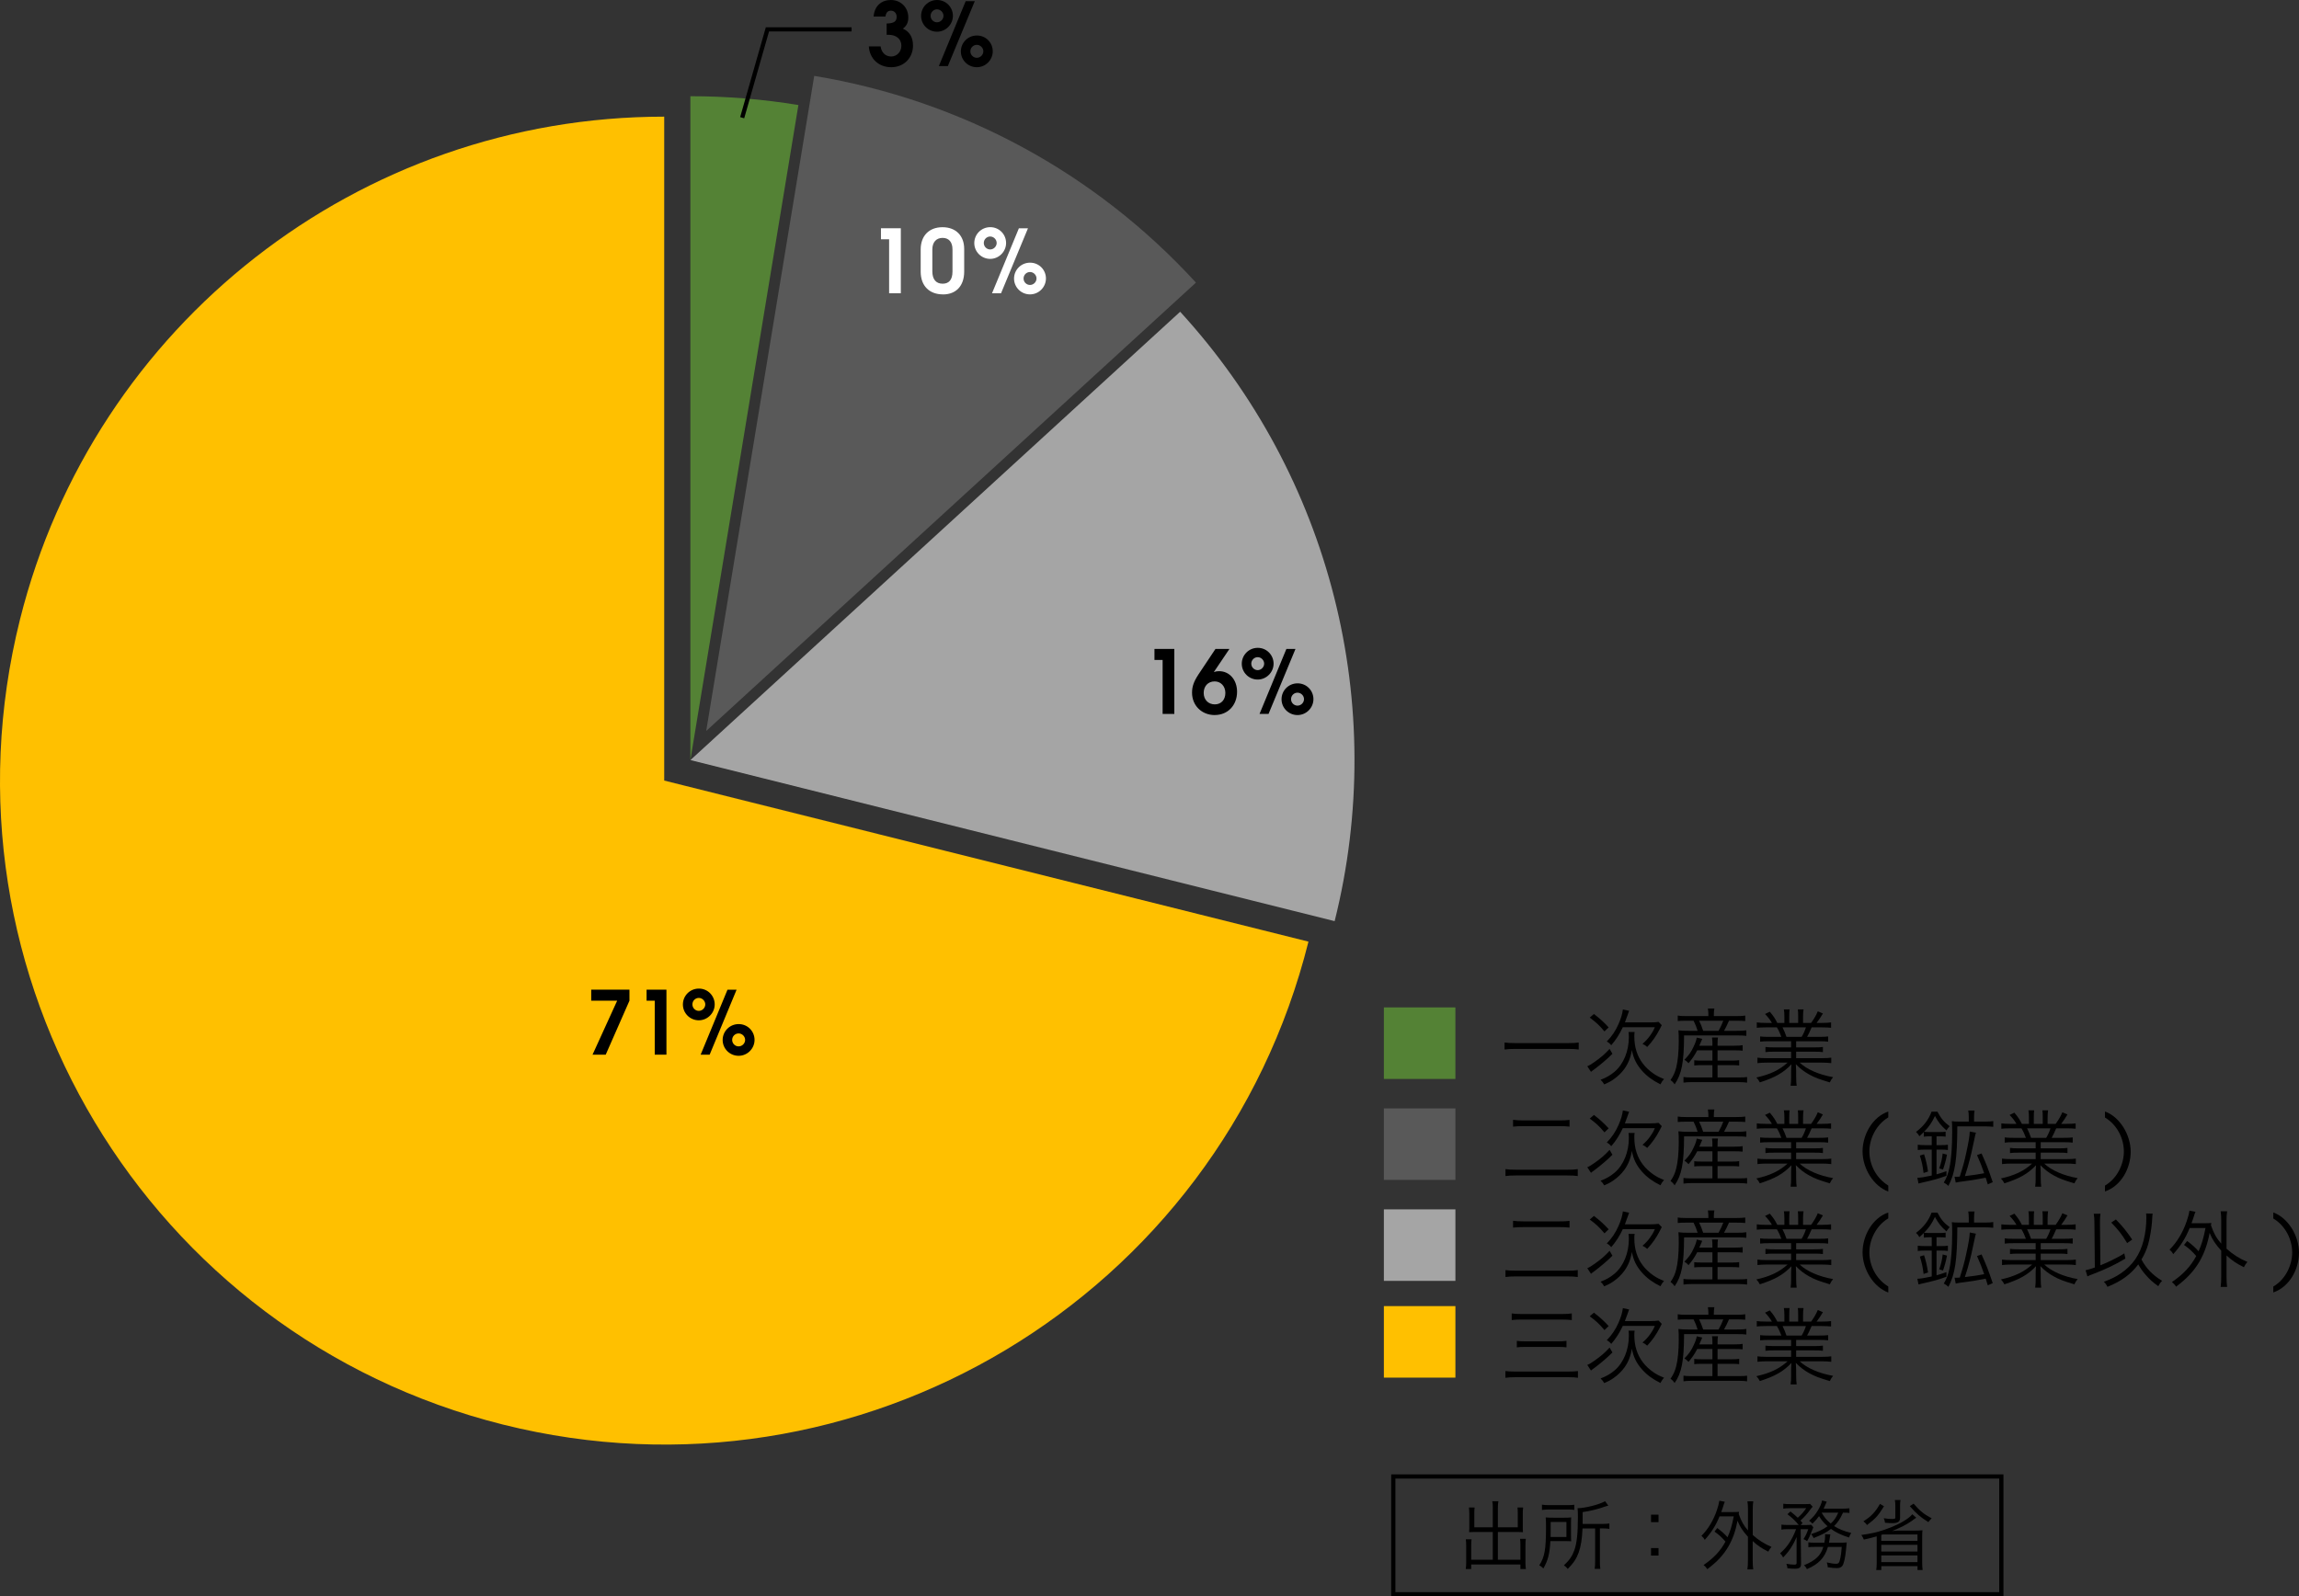 <?xml version="1.0" encoding="UTF-8"?><svg id="_レイヤー_2" xmlns="http://www.w3.org/2000/svg" viewBox="0 0 546.36 379.48"><rect x="0" y="0" width="546.36" height="379.48" fill="#333333" stroke="none"/><defs><style>.cls-1{fill:#fff;}.cls-2,.cls-3{fill:#a5a5a5;}.cls-4,.cls-5{fill:#548235;}.cls-4,.cls-3,.cls-6,.cls-7{fill-rule:evenodd;}.cls-8,.cls-6{fill:#ffc000;}.cls-9,.cls-7{fill:#595959;}</style></defs><g id="_レイヤー_1-2"><g id="_アウトライン前のコピー"><path class="cls-4" d="m164.07,22.87c8.6,0,17.18.7,25.67,2.1l-25.67,155.72V22.87h0Z"/><path class="cls-7" d="m193.5,18.04c34.89,5.75,66.84,23.06,90.72,49.14l-116.39,106.58,25.67-155.72h0Z"/><path class="cls-3" d="m280.47,74.11c35.77,39.07,49.56,93.48,36.71,144.86l-153.1-38.29,116.39-106.58h0Z"/><path class="cls-6" d="m310.96,223.83c-21.14,84.56-106.83,135.96-191.39,114.82C35.01,317.5-16.39,231.82,4.75,147.26,22.32,77.01,85.44,27.73,157.85,27.73v157.82s153.1,38.29,153.1,38.29h0Z"/><path d="m354.77,358.51c0-.81-.04-1.22-.13-1.64h1.46c-.09.5-.13.88-.13,1.64v4.55h4.73v-3.4c0-.5-.02-.9-.07-1.31h1.35c-.07.52-.09.86-.09,1.37v3.58c0,.36.02.61.04.92-.36-.02-.77-.04-1.12-.04h-4.84v6.59h5.36v-3.42c0-.65-.02-1.1-.09-1.55h1.37c-.07.47-.09.9-.09,1.6v4.07c0,.65.04,1.04.11,1.51h-1.3v-1.08h-11.7v1.08h-1.3c.07-.45.11-.94.11-1.51v-3.96c0-.68-.02-1.15-.09-1.6h1.37c-.07.45-.09.85-.09,1.53v3.33h5.13v-6.59h-4.5c-.32,0-.74.02-1.12.04.02-.34.04-.61.04-.92v-3.56c0-.45-.04-.88-.09-1.39h1.35c-.05.38-.07.77-.07,1.33v3.38h4.39v-4.55Z"/><path d="m373.35,365.08c0,.59.02.92.05,1.31-.31-.04-.43-.04-.52-.04h-.4l-.7-.02h-3.33c-.16,3.04-.58,4.63-1.67,6.52-.34-.36-.58-.54-.97-.74,1.3-2.03,1.6-3.82,1.6-9.11,0-1.15-.02-1.71-.07-2.29.56.05,1.04.07,1.87.07h2.5c.76,0,1.21-.02,1.69-.07-.04.36-.05.83-.05,1.35v3.01Zm-6.89-7.4c.52.09.97.11,1.73.11h4.28c.83,0,1.24-.02,1.67-.09v1.22c-.43-.07-.86-.09-1.66-.09h-4.34c-.68,0-1.19.04-1.69.11v-1.26Zm5.8,7.67v-3.56h-3.74v1.93c0,.9,0,.95-.02,1.64h3.76Zm3.83-2.02c-.11,2.54-.38,4.19-.9,5.69-.54,1.49-1.24,2.56-2.61,3.94-.31-.4-.54-.61-.92-.86,1.31-1.21,1.96-2.16,2.47-3.55.61-1.71.86-4,.86-7.94,0-1.06-.02-1.53-.07-2.09,1.84-.02,5.11-.85,6.53-1.66l.77,1.04c-.27.07-.38.11-.74.22-1.91.67-3.2.99-5.36,1.33v2.81h4.68c.72,0,1.19-.04,1.67-.11v1.28c-.49-.07-.95-.11-1.62-.11h-.63v7.78c0,.9.02,1.31.11,1.84h-1.35c.07-.52.11-1.01.11-1.87v-7.74h-3.01Z"/><path d="m394.15,361.84h-1.78v-1.78h1.78v1.78Zm-1.78,7.94v-1.78h1.78v1.78h-1.78Z"/><path d="m408.1,363.23c1.1.83,1.73,1.39,2.45,2.2.67-1.51,1.03-2.66,1.48-4.97h-3.38c-.86,2.14-1.98,3.89-3.51,5.58-.27-.45-.4-.61-.79-.95,1.6-1.62,2.81-3.6,3.67-6.1.27-.76.5-1.66.58-2.25l1.3.25c-.16.38-.22.54-.36,1.03-.14.47-.23.74-.49,1.42h2.81c.65,0,1.03-.02,1.42-.05-.04.23-.05.31-.07.5.63,1.76,1.13,2.68,2.2,3.92v-5.06c0-.72-.04-1.24-.13-1.87h1.39c-.09.63-.13,1.13-.13,1.87v6.14c1.42,1.26,2.74,2.09,4.46,2.83-.27.29-.54.68-.76,1.13-1.62-.81-2.54-1.44-3.71-2.52v4.54c0,.97.04,1.51.13,2.2h-1.39c.09-.7.13-1.26.13-2.2v-5.56c-1.26-1.4-1.87-2.32-2.48-3.8-.43,2.34-1.13,4.32-2.14,6.08-1.17,2.02-2.75,3.73-5.04,5.42-.25-.41-.5-.68-.88-.99,2.43-1.66,3.98-3.31,5.2-5.56-.86-1.01-1.49-1.58-2.61-2.38l.67-.85Z"/><path d="m424.96,363.5c-.76,0-1.21.04-1.6.11v-1.19c.43.07.88.09,1.66.09h2.45c-.85-1.03-1.51-1.67-2.68-2.56l.72-.65c.86.7,1.17.95,1.73,1.49.97-.88,1.28-1.22,2-2.27h-3.82c-.74,0-1.22.04-1.62.11v-1.17c.43.07.9.09,1.71.09h3.2c.94,0,1.12,0,1.46-.05l.61.67c-.18.18-.29.31-.54.65-.81,1.12-1.39,1.75-2.36,2.65.2.23.27.31.5.58l-.45.47h1.24c.61,0,.95-.02,1.28-.05l.49.59q-.13.27-.47,1.15c-.34.92-.56,1.39-1.01,2.16-.36-.27-.43-.31-.86-.5.54-.83.79-1.37,1.13-2.36h-1.8l.09,8.21c.02.88-.36,1.19-1.44,1.19-.59,0-1.01-.02-1.8-.11-.02-.34-.09-.68-.25-1.06.81.14,1.37.2,1.91.2.38,0,.52-.11.52-.41v-6.16c-.83,2-1.89,3.56-3.2,4.86-.22-.43-.36-.63-.72-.99,1.71-1.48,2.81-3.15,3.8-5.72h-1.87Zm12.44,3.22c.74,0,1.15-.02,1.48-.07q-.05.36-.16,1.64c-.2,2.09-.52,3.49-.92,3.98-.27.34-.68.49-1.31.49s-1.01-.04-2.12-.2c-.04-.47-.07-.67-.23-1.15,1.03.23,1.62.32,2.2.32.63,0,.79-.23,1.03-1.4.14-.7.22-1.24.32-2.61h-3.28c-.76,2.56-2.16,4.07-5,5.29-.18-.4-.38-.65-.68-.94,1.39-.56,2.3-1.1,3.08-1.82.74-.7,1.17-1.42,1.51-2.54h-1.89c-.83,0-1.24.02-1.67.09v-1.17c.43.07.83.09,1.71.09h2.09c.13-.63.18-1.13.18-1.62,0-.16,0-.22-.04-.4l1.28.05c-.05.34-.09.54-.16,1.01-.07.43-.11.65-.16.95h2.77Zm2.14-7.07c-.43-.05-.79-.07-1.55-.07-.67,1.48-1.17,2.23-2.11,3.19,1.12.72,2.34,1.21,4.07,1.64-.27.4-.34.56-.52,1.08-1.85-.58-3.11-1.19-4.3-2.05-1.01.81-2.18,1.42-4.12,2.18-.16-.36-.31-.61-.61-.94,1.69-.54,2.83-1.08,3.92-1.87-.88-.79-1.4-1.39-2.02-2.41-.47.67-.76.99-1.57,1.8-.25-.31-.4-.43-.79-.7,1.03-.94,1.51-1.49,2.05-2.41.54-.86.86-1.62,1.04-2.41l1.1.29q-.07.16-.18.4c-.22.49-.4.9-.56,1.26h4.37c.79,0,1.31-.04,1.76-.09v1.13Zm-6.62-.07c.61,1.1,1.19,1.78,2.16,2.59.88-.83,1.21-1.31,1.78-2.59h-3.94Z"/><path d="m455.38,360.8q-.16.13-.5.34-.07.05-.59.43c-1.22.86-2.5,1.51-4.63,2.38.9-.09,1.17-.11,1.75-.11h3.83c.58,0,1.03-.02,1.64-.07-.05.5-.07.83-.07,1.38v6.44c0,.63.04,1.08.11,1.62h-1.22v-.92h-8.6v.92h-1.21c.07-.5.11-1.01.11-1.6v-6.39q-1.39.4-3.06.76c-.13-.36-.32-.7-.59-1.1,2.16-.29,3.64-.61,5.35-1.19,2.52-.85,4.46-1.8,5.9-2.9.36-.29.61-.52.86-.83l.94.83Zm-7.65-2.74c-1.37,2.23-1.96,2.9-4.03,4.46-.27-.38-.45-.56-.86-.88,1.08-.7,1.55-1.06,2.18-1.71.7-.74,1.08-1.26,1.75-2.43l.97.56Zm-.32,6.71c-.16.05-.25.09-.32.11v1.42h8.6v-1.53h-8.28Zm-.32,4.05h8.6v-1.59h-8.6v1.59Zm0,2.52h8.6v-1.59h-8.6v1.59Zm4.57-14.76c-.07.38-.11.76-.11,1.37v2.9c0,.86-.54,1.22-1.82,1.22-.49,0-1.04-.02-1.75-.09-.05-.41-.14-.72-.31-1.08.85.13,1.35.18,1.93.18.72,0,.83-.05.83-.36v-2.77c0-.56-.04-.97-.11-1.37h1.33Zm3.11.86c1.48,1.71,2.41,2.48,4.3,3.49-.36.32-.52.54-.79.9-1.93-1.21-2.77-1.93-4.41-3.8l.9-.59Z"/><path d="m476.12,379.48h-145.5v-29h145.5v29Zm-144.5-1h143.5v-27h-143.5v27Z"/><path d="m143.96,250.71h-3.14l5.85-12.83h-6.17v-2.62h9.09v2.62l-5.64,12.83Z"/><path d="m155.6,250.71v-12.83h-1.94v-2.62h4.72v15.45h-2.77Z"/><path d="m166.07,242.54c-2.09,0-3.78-1.69-3.78-3.76s1.67-3.78,3.8-3.78,3.76,1.72,3.76,3.76-1.69,3.78-3.78,3.78Zm0-5.32c-.83,0-1.52.69-1.52,1.54s.69,1.54,1.52,1.54,1.54-.71,1.54-1.54-.71-1.54-1.54-1.54Zm2.57,13.49h-2.13l6.38-15.44h2.16l-6.4,15.44Zm6.89.27c-2.1,0-3.79-1.69-3.79-3.76s1.67-3.78,3.81-3.78,3.77,1.71,3.77,3.76-1.69,3.78-3.79,3.78Zm0-5.32c-.84,0-1.53.69-1.53,1.54s.69,1.54,1.53,1.54,1.55-.71,1.55-1.54-.71-1.54-1.55-1.54Z"/><path d="m276.3,169.71v-12.83h-1.94v-2.62h4.72v15.45h-2.77Z"/><path d="m288.7,169.98c-3.12,0-5.41-2.27-5.41-5.32,0-1.48.42-2.65,1.52-4.33l4.04-6.06h3.32l-3.7,5.49c.5-.17.77-.21,1.26-.21,2.47,0,4.26,2.07,4.26,4.89,0,3.22-2.21,5.53-5.28,5.53Zm-.04-8c-1.55,0-2.6,1.11-2.6,2.74s1.11,2.72,2.64,2.72,2.51-1.11,2.51-2.72-1.09-2.74-2.55-2.74Z"/><path d="m298.89,161.54c-2.09,0-3.78-1.69-3.78-3.76s1.67-3.78,3.8-3.78,3.76,1.72,3.76,3.76-1.69,3.78-3.78,3.78Zm0-5.32c-.83,0-1.52.69-1.52,1.54s.69,1.54,1.52,1.54,1.54-.71,1.54-1.54-.71-1.54-1.54-1.54Zm2.57,13.49h-2.13l6.38-15.44h2.16l-6.4,15.44Zm6.89.27c-2.1,0-3.79-1.69-3.79-3.76s1.67-3.78,3.81-3.78,3.77,1.71,3.77,3.76-1.69,3.78-3.79,3.78Zm0-5.32c-.84,0-1.53.69-1.53,1.54s.69,1.54,1.53,1.54,1.55-.71,1.55-1.54-.71-1.54-1.55-1.54Z"/><path class="cls-1" d="m211.3,69.71v-12.83h-1.94v-2.62h4.72v15.45h-2.77Z"/><path class="cls-1" d="m224.1,69.98c-3.18,0-5.3-1.96-5.3-5.43v-5.24c0-3.26,2-5.3,5.18-5.3s5.16,2.02,5.16,5.16v5.39c0,3.47-2,5.43-5.03,5.43Zm2.26-10.67c0-1.78-.86-2.76-2.36-2.76s-2.43,1.04-2.43,2.76v5.16c0,1.92.86,2.97,2.45,2.97,1.49,0,2.34-.92,2.34-2.9v-5.22Z"/><path class="cls-1" d="m235.32,61.54c-2.09,0-3.78-1.69-3.78-3.76s1.67-3.78,3.8-3.78,3.76,1.72,3.76,3.76-1.69,3.78-3.78,3.78Zm0-5.32c-.83,0-1.52.69-1.52,1.54s.69,1.54,1.52,1.54,1.54-.71,1.54-1.54-.71-1.54-1.54-1.54Zm2.57,13.49h-2.13l6.38-15.44h2.16l-6.4,15.44Zm6.89.27c-2.1,0-3.79-1.69-3.79-3.76s1.67-3.78,3.81-3.78,3.77,1.71,3.77,3.76-1.69,3.78-3.79,3.78Zm0-5.32c-.84,0-1.53.69-1.53,1.54s.69,1.54,1.53,1.54,1.55-.71,1.55-1.54-.71-1.54-1.55-1.54Z"/><path d="m216.98,10.8c0,2.99-2.19,5.18-5.17,5.18s-5.16-2.04-5.33-4.95h2.8c.19,1.46,1.17,2.4,2.51,2.4s2.42-1.09,2.42-2.57c0-1.57-1.19-2.59-3.04-2.59h-.46v-2.68c1.76-.04,2.38-.52,2.38-1.59,0-.86-.56-1.46-1.36-1.46-.75,0-1.17.44-1.3,1.4h-2.82c.21-2.61,1.94-3.94,4.1-3.94,2.38,0,4.15,1.77,4.15,4.15,0,1.19-.4,2.01-1.29,2.65,1.58.71,2.4,2.05,2.4,3.99h.01Z"/><path d="m222.68,7.54c-2.09,0-3.78-1.69-3.78-3.76s1.67-3.78,3.8-3.78,3.76,1.72,3.76,3.76-1.69,3.78-3.78,3.78Zm0-5.32c-.83,0-1.52.69-1.52,1.54s.69,1.54,1.52,1.54,1.54-.71,1.54-1.54-.71-1.54-1.54-1.54Zm2.57,13.49h-2.13l6.38-15.44h2.16l-6.4,15.44Zm6.89.27c-2.1,0-3.79-1.69-3.79-3.76s1.67-3.78,3.81-3.78,3.77,1.71,3.77,3.76-1.69,3.78-3.79,3.78Zm0-5.32c-.84,0-1.53.69-1.53,1.54s.69,1.54,1.53,1.54,1.55-.71,1.55-1.54-.71-1.54-1.55-1.54Z"/><polygon points="176.86 28.12 175.9 27.84 182 6.48 202.38 6.48 202.38 7.48 182.76 7.48 176.86 28.12"/><rect class="cls-5" x="328.88" y="239.48" width="17" height="17"/><path d="m375.18,249.48c-.72-.1-1.4-.14-2.64-.14h-12.32c-1.1,0-2.02.04-2.66.14v-1.66c.64.1,1.5.14,2.66.14h12.32c1.18,0,2.04-.04,2.64-.14v1.66Z"/><path d="m383.2,250.5c-1.1,1.12-2.86,2.62-4.4,3.76-.38.26-.52.38-.7.54l-.88-1.34c.52-.2.94-.46,1.78-1.06,1.54-1.1,2.28-1.72,3.52-3.06l.68,1.16Zm-4.4-9.46c1.48,1.14,2.26,1.86,3.5,3.18l-1,.96c-1.24-1.48-2-2.18-3.5-3.28l1-.86Zm9.68,4.28c-.06.28-.08.52-.08,1.06,0,2.54.68,4.68,2.02,6.44.66.88,1.56,1.72,2.58,2.42.78.52,1.32.8,2.46,1.26-.36.4-.6.74-.86,1.26-1.9-.96-3.2-1.92-4.36-3.22-1.34-1.5-2.08-3.04-2.42-4.94-.28,1.76-.86,3.2-1.78,4.48-.66.92-1.56,1.8-2.6,2.52-.66.46-1.14.72-2.2,1.18-.24-.44-.52-.78-.86-1.1,1.46-.56,2.36-1.1,3.38-1.96,2.08-1.8,3.34-4.86,3.34-8.18,0-.58-.02-.84-.08-1.22h1.46Zm3.68-2.28c.94,0,1.46-.04,2-.12l.76.78q-.12.22-.46.9c-.84,1.64-1.8,3.02-3,4.28-.4-.36-.64-.5-1.12-.74.86-.76,1.24-1.18,1.82-1.98.5-.7.74-1.1,1.12-1.98h-7.62c-.76,1.64-1.66,3.04-2.74,4.28-.3-.36-.54-.58-1.06-.88,1.14-1.16,2.1-2.56,2.78-4.14.6-1.36.9-2.38,1.04-3.48l1.48.32c-.12.3-.2.54-.4,1.12-.26.72-.4,1.14-.6,1.64h6Z"/><path d="m406,241.1c0-.46-.04-.88-.12-1.36h1.54c-.08.44-.12.88-.12,1.36v.44h5.34c1.02,0,1.62-.04,2.12-.12v1.3c-.64-.06-1.18-.08-2.08-.08h-1.78c-.42.96-.76,1.66-1.18,2.4h2.98c1.16,0,1.76-.02,2.32-.12v1.32c-.58-.08-1.18-.1-2.32-.1h-12.48c-.02,6.44-.56,9.18-2.24,11.62-.36-.5-.5-.66-.98-1.02.7-1,1.08-1.86,1.36-3,.38-1.46.6-3.8.6-6.2,0-1.06-.02-2.04-.08-2.62.74.1,1.3.12,2.3.12h2.26c-.26-.88-.54-1.56-.96-2.4h-1.8c-.86,0-1.36.02-1.96.08v-1.3c.46.08,1.04.12,2,.12h5.28v-.44Zm-2.66,8.58c-.58,1.14-1.14,1.96-2.06,3.06-.36-.4-.56-.56-.98-.82,1.08-1.1,1.62-1.86,2.22-3.18.38-.8.58-1.36.72-2.08l1.3.3c-.14.3-.36.84-.7,1.62h3.12v-.4c0-.72-.02-1.08-.1-1.54h1.42c-.08.48-.1.82-.1,1.54v.4h3.98c1,0,1.52-.04,1.98-.12v1.3c-.54-.06-1.14-.08-1.98-.08h-3.98v2.44h3.32c.9,0,1.34-.02,1.82-.1v1.26c-.58-.06-1.02-.08-1.82-.08h-3.32v2.92h5.16c.88,0,1.42-.02,1.86-.1v1.34c-.56-.08-1.14-.12-1.88-.12h-11.4c-.7,0-1.26.04-1.84.12v-1.34c.48.08,1,.1,1.82.1h5.06v-2.92h-2.46c-.76,0-1.32.02-1.86.08v-1.24c.44.06.92.08,1.86.08h2.46v-2.44h-3.62Zm5.08-4.64c.56-1.02.78-1.5,1.12-2.4h-5.74c.38.78.62,1.36.96,2.4h3.66Z"/><path d="m420.44,247.52c-.98,0-1.52.02-2.14.1v-1.24c.56.08,1.1.1,2.14.1h2.9c-.28-.78-.58-1.46-1.06-2.26h-2.52c-1,0-1.68.04-2.26.1v-1.28c.58.08,1.2.12,2.22.12h1.38c-.4-.7-.86-1.3-1.64-2.12l1.14-.54c.9,1.08,1.24,1.6,1.78,2.66h1.68v-1.54c0-.68-.04-1.24-.12-1.68h1.36c-.06.4-.08.86-.08,1.66v1.56h2.12v-1.56c0-.74-.02-1.28-.08-1.66h1.36c-.08.42-.12.98-.12,1.68v1.54h1.92c.86-1.24,1.18-1.8,1.58-2.76l1.22.52c-.6,1.02-.78,1.26-1.5,2.24h1.2c1.04,0,1.68-.04,2.24-.12v1.28c-.58-.06-1.26-.1-2.26-.1h-2.36c-.48,1.1-.72,1.62-1.08,2.26h2.84c1.04,0,1.58-.02,2.16-.1v1.24c-.62-.08-1.16-.1-2.16-.1h-5.44v1.46h4.2c1,0,1.62-.02,2.16-.1v1.22c-.6-.08-1.16-.1-2.16-.1h-4.2v1.54h6.06c1.14,0,1.74-.04,2.28-.12v1.3c-.7-.08-1.38-.12-2.26-.12h-5.24c1.72,1.62,4.56,2.86,7.94,3.46-.36.44-.54.7-.78,1.24-2.6-.78-3.52-1.12-4.9-1.88-1.2-.66-2.16-1.4-3.18-2.44.06.9.08,1.26.08,1.7v1.34c0,.86.04,1.48.12,2.08h-1.44c.1-.64.12-1.26.12-2.1v-1.32c0-.46.02-.9.08-1.68-1.96,2.04-3.86,3.12-7.52,4.3-.26-.52-.46-.78-.82-1.16,3.3-.74,5.44-1.76,7.42-3.54h-4.9c-.9,0-1.56.04-2.26.12v-1.3c.56.08,1.16.12,2.26.12h5.74v-1.54h-3.96c-.98,0-1.56.02-2.14.1v-1.22c.56.08,1.18.1,2.14.1h3.96v-1.46h-5.22Zm7.72-1.04c.44-.74.7-1.3,1.02-2.26h-5.56c.46.96.62,1.32.94,2.26h3.6Z"/><rect class="cls-9" x="328.88" y="263.48" width="17" height="17"/><path d="m374.96,279.56c-.7-.1-1.44-.14-2.66-.14h-11.86c-1.2,0-1.94.04-2.66.14v-1.64c.72.1,1.3.14,2.64.14h11.88c1.34,0,1.9-.02,2.66-.14v1.64Zm-15.38-13.36c.7.1,1.48.14,2.58.14h8.22c1.34,0,1.92-.02,2.62-.12v1.6c-.78-.1-1.34-.12-2.62-.12h-8.22c-1.16,0-1.92.04-2.58.12v-1.62Z"/><path d="m383.2,274.5c-1.1,1.12-2.86,2.62-4.4,3.76-.38.26-.52.38-.7.54l-.88-1.34c.52-.2.94-.46,1.78-1.06,1.54-1.1,2.28-1.72,3.52-3.06l.68,1.16Zm-4.4-9.46c1.48,1.14,2.26,1.86,3.5,3.18l-1,.96c-1.24-1.48-2-2.18-3.5-3.28l1-.86Zm9.68,4.28c-.06.28-.08.52-.08,1.06,0,2.54.68,4.68,2.02,6.44.66.88,1.56,1.72,2.58,2.42.78.52,1.32.8,2.46,1.26-.36.4-.6.74-.86,1.26-1.9-.96-3.2-1.92-4.36-3.22-1.34-1.5-2.08-3.04-2.42-4.94-.28,1.76-.86,3.2-1.78,4.48-.66.92-1.56,1.8-2.6,2.52-.66.46-1.14.72-2.2,1.18-.24-.44-.52-.78-.86-1.1,1.46-.56,2.36-1.1,3.38-1.96,2.08-1.8,3.34-4.86,3.34-8.18,0-.58-.02-.84-.08-1.22h1.46Zm3.68-2.28c.94,0,1.46-.04,2-.12l.76.78q-.12.22-.46.9c-.84,1.64-1.8,3.02-3,4.28-.4-.36-.64-.5-1.12-.74.86-.76,1.24-1.18,1.82-1.98.5-.7.74-1.1,1.12-1.98h-7.62c-.76,1.64-1.66,3.04-2.74,4.28-.3-.36-.54-.58-1.06-.88,1.14-1.16,2.1-2.56,2.78-4.14.6-1.36.9-2.38,1.04-3.48l1.48.32c-.12.3-.2.54-.4,1.12-.26.72-.4,1.14-.6,1.64h6Z"/><path d="m406,265.1c0-.46-.04-.88-.12-1.36h1.54c-.08.44-.12.88-.12,1.36v.44h5.34c1.02,0,1.62-.04,2.12-.12v1.3c-.64-.06-1.18-.08-2.08-.08h-1.78c-.42.96-.76,1.66-1.18,2.4h2.98c1.16,0,1.76-.02,2.32-.12v1.32c-.58-.08-1.18-.1-2.32-.1h-12.48c-.02,6.44-.56,9.18-2.24,11.62-.36-.5-.5-.66-.98-1.02.7-1,1.08-1.86,1.36-3,.38-1.46.6-3.8.6-6.2,0-1.06-.02-2.04-.08-2.62.74.1,1.3.12,2.3.12h2.26c-.26-.88-.54-1.56-.96-2.4h-1.8c-.86,0-1.36.02-1.96.08v-1.3c.46.08,1.04.12,2,.12h5.28v-.44Zm-2.66,8.58c-.58,1.14-1.14,1.96-2.06,3.06-.36-.4-.56-.56-.98-.82,1.08-1.1,1.62-1.86,2.22-3.18.38-.8.58-1.36.72-2.08l1.3.3c-.14.3-.36.84-.7,1.62h3.12v-.4c0-.72-.02-1.08-.1-1.54h1.42c-.08.48-.1.82-.1,1.54v.4h3.98c1,0,1.52-.04,1.98-.12v1.3c-.54-.06-1.14-.08-1.98-.08h-3.98v2.44h3.32c.9,0,1.34-.02,1.82-.1v1.26c-.58-.06-1.02-.08-1.82-.08h-3.32v2.92h5.16c.88,0,1.42-.02,1.86-.1v1.34c-.56-.08-1.14-.12-1.88-.12h-11.4c-.7,0-1.26.04-1.84.12v-1.34c.48.08,1,.1,1.82.1h5.06v-2.92h-2.46c-.76,0-1.32.02-1.86.08v-1.24c.44.06.92.08,1.86.08h2.46v-2.44h-3.62Zm5.08-4.64c.56-1.02.78-1.5,1.12-2.4h-5.74c.38.78.62,1.36.96,2.4h3.66Z"/><path d="m420.44,271.52c-.98,0-1.52.02-2.14.1v-1.24c.56.08,1.1.1,2.14.1h2.9c-.28-.78-.58-1.46-1.06-2.26h-2.52c-1,0-1.68.04-2.26.1v-1.28c.58.08,1.2.12,2.22.12h1.38c-.4-.7-.86-1.3-1.64-2.12l1.14-.54c.9,1.08,1.24,1.6,1.78,2.66h1.68v-1.54c0-.68-.04-1.24-.12-1.68h1.36c-.06.4-.08.86-.08,1.66v1.56h2.12v-1.56c0-.74-.02-1.28-.08-1.66h1.36c-.08.42-.12.98-.12,1.68v1.54h1.92c.86-1.24,1.18-1.8,1.58-2.76l1.22.52c-.6,1.02-.78,1.26-1.5,2.24h1.2c1.04,0,1.68-.04,2.24-.12v1.28c-.58-.06-1.26-.1-2.26-.1h-2.36c-.48,1.1-.72,1.62-1.08,2.26h2.84c1.04,0,1.58-.02,2.16-.1v1.24c-.62-.08-1.16-.1-2.16-.1h-5.44v1.46h4.2c1,0,1.62-.02,2.16-.1v1.22c-.6-.08-1.16-.1-2.16-.1h-4.2v1.54h6.06c1.14,0,1.74-.04,2.28-.12v1.3c-.7-.08-1.38-.12-2.26-.12h-5.24c1.72,1.62,4.56,2.86,7.94,3.46-.36.44-.54.7-.78,1.24-2.6-.78-3.52-1.12-4.9-1.88-1.2-.66-2.16-1.4-3.18-2.44.06.9.08,1.26.08,1.7v1.34c0,.86.04,1.48.12,2.08h-1.44c.1-.64.12-1.26.12-2.1v-1.32c0-.46.02-.9.08-1.68-1.96,2.04-3.86,3.12-7.52,4.3-.26-.52-.46-.78-.82-1.16,3.3-.74,5.44-1.76,7.42-3.54h-4.9c-.9,0-1.56.04-2.26.12v-1.3c.56.08,1.16.12,2.26.12h5.74v-1.54h-3.96c-.98,0-1.56.02-2.14.1v-1.22c.56.08,1.18.1,2.14.1h3.96v-1.46h-5.22Zm7.72-1.04c.44-.74.7-1.3,1.02-2.26h-5.56c.46.96.62,1.32.94,2.26h3.6Z"/><path d="m442.64,273.69c0-3.9,2.32-8.17,6.11-9.46v1.39c-2.95,1.78-4.49,5.15-4.49,8.08,0,3.08,1.5,6.27,4.49,8.12v1.43c-3.52-1.3-6.11-5.5-6.11-9.55Z"/><path d="m458.52,270.12c-.46,0-.9.02-1.32.08v-1.1c-.4.4-.58.56-1.06,1-.26-.48-.42-.68-.8-1.02,1.82-1.38,3-2.92,3.7-4.82h1.4c.8,1.56,1.54,2.46,2.9,3.46-.3.3-.48.56-.76,1-1.28-1.12-1.94-1.96-2.74-3.44-.72,1.56-1.34,2.48-2.58,3.76.34.04.74.06,1.3.06h2.5c.6,0,.94-.02,1.32-.08v1.18c-.38-.06-.78-.08-1.32-.08h-.84v2.1h.92c.78,0,1.3-.02,1.78-.1v1.26c-.52-.08-1-.1-1.78-.1h-.92v5.88c.84-.24,1.24-.36,2.36-.76v1.1c-1.84.68-3.14,1.04-5.94,1.66-.24.06-.5.12-.7.18l-.28-1.36c.78-.02,1.62-.16,3.42-.54v-6.16h-1.46c-.78,0-1.3.02-1.86.1v-1.26c.5.06,1.06.1,1.88.1h1.44v-2.1h-.56Zm-1.38,8.72c-.2-1.66-.4-2.6-.88-4.14l1-.32c.46,1.44.68,2.44.94,4.1l-1.06.36Zm3.72-1.1c.46-1.3.66-2.16.82-3.54l1.02.28c-.26,1.38-.52,2.32-.94,3.54l-.9-.28Zm11.02-11.12c.74,0,1.3-.04,1.82-.12v1.36c-.6-.06-1.2-.1-1.82-.1h-6.72c-.04,7.86-.52,11.1-2.12,14.14-.38-.36-.6-.52-1.1-.78.66-1.08,1.02-2.04,1.34-3.52.44-2,.66-4.88.66-8.62,0-1.3-.02-1.8-.08-2.46.46.08.96.1,1.62.1h2.4v-1.08c0-.58-.04-1.12-.12-1.56h1.5c-.08.42-.12.94-.12,1.56v1.08h2.74Zm-7.38,13.1c.3.02.34.02.42.02.22,0,.38,0,.82-.04.9-2.86,1.04-3.38,1.56-5.74.54-2.44.76-3.8.82-4.98l1.46.28c-.1.3-.18.64-.32,1.32-.32,1.54-.48,2.32-.78,3.62l-.3,1.2c-.42,1.66-.7,2.56-1.22,4.18,1.9-.22,3.32-.44,4.58-.68-.54-1.62-.88-2.44-1.7-4.32l1.08-.38c1.12,2.48,1.54,3.56,2.66,6.82l-1.18.52c-.26-.8-.32-1.02-.5-1.58-2.86.54-3.04.58-6.28,1-.2.04-.56.1-.84.16l-.28-1.4Z"/><path d="m478.56,271.52c-.98,0-1.52.02-2.14.1v-1.24c.56.08,1.1.1,2.14.1h2.9c-.28-.78-.58-1.46-1.06-2.26h-2.52c-1,0-1.68.04-2.26.1v-1.28c.58.08,1.2.12,2.22.12h1.38c-.4-.7-.86-1.3-1.64-2.12l1.14-.54c.9,1.08,1.24,1.6,1.78,2.66h1.68v-1.54c0-.68-.04-1.24-.12-1.68h1.36c-.06.4-.08.86-.08,1.66v1.56h2.12v-1.56c0-.74-.02-1.28-.08-1.66h1.36c-.08.42-.12.98-.12,1.68v1.54h1.92c.86-1.24,1.18-1.8,1.58-2.76l1.22.52c-.6,1.02-.78,1.26-1.5,2.24h1.2c1.04,0,1.68-.04,2.24-.12v1.28c-.58-.06-1.26-.1-2.26-.1h-2.36c-.48,1.1-.72,1.62-1.08,2.26h2.84c1.04,0,1.58-.02,2.16-.1v1.24c-.62-.08-1.16-.1-2.16-.1h-5.44v1.46h4.2c1,0,1.62-.02,2.16-.1v1.22c-.6-.08-1.16-.1-2.16-.1h-4.2v1.54h6.06c1.14,0,1.74-.04,2.28-.12v1.3c-.7-.08-1.38-.12-2.26-.12h-5.24c1.72,1.62,4.56,2.86,7.94,3.46-.36.44-.54.7-.78,1.24-2.6-.78-3.52-1.12-4.9-1.88-1.2-.66-2.16-1.4-3.18-2.44.06.9.08,1.26.08,1.7v1.34c0,.86.04,1.48.12,2.08h-1.44c.1-.64.12-1.26.12-2.1v-1.32c0-.46.02-.9.08-1.68-1.96,2.04-3.86,3.12-7.52,4.3-.26-.52-.46-.78-.82-1.16,3.3-.74,5.44-1.76,7.42-3.54h-4.9c-.9,0-1.56.04-2.26.12v-1.3c.56.08,1.16.12,2.26.12h5.74v-1.54h-3.96c-.98,0-1.56.02-2.14.1v-1.22c.56.08,1.18.1,2.14.1h3.96v-1.46h-5.22Zm7.72-1.04c.44-.74.7-1.3,1.02-2.26h-5.56c.46.96.62,1.32.94,2.26h3.6Z"/><path d="m500.25,283.24v-1.41c2.99-1.74,4.49-5.19,4.49-8.08,0-3.04-1.52-6.32-4.49-8.1v-1.43c3.5,1.25,6.11,5.52,6.11,9.55s-2.32,8.17-6.11,9.46Z"/><rect class="cls-2" x="328.88" y="287.48" width="17" height="17"/><path d="m374.96,303.56c-.7-.1-1.44-.14-2.66-.14h-11.86c-1.2,0-1.94.04-2.66.14v-1.64c.72.1,1.3.14,2.64.14h11.88c1.34,0,1.9-.02,2.66-.14v1.64Zm-15.38-13.36c.7.1,1.48.14,2.58.14h8.22c1.34,0,1.92-.02,2.62-.12v1.6c-.78-.1-1.34-.12-2.62-.12h-8.22c-1.16,0-1.92.04-2.58.12v-1.62Z"/><path d="m383.2,298.5c-1.1,1.12-2.86,2.62-4.4,3.76-.38.26-.52.38-.7.54l-.88-1.34c.52-.2.94-.46,1.78-1.06,1.54-1.1,2.28-1.72,3.52-3.06l.68,1.16Zm-4.4-9.46c1.48,1.14,2.26,1.86,3.5,3.18l-1,.96c-1.24-1.48-2-2.18-3.5-3.28l1-.86Zm9.68,4.28c-.06.28-.08.52-.08,1.06,0,2.54.68,4.68,2.02,6.44.66.88,1.56,1.72,2.58,2.42.78.52,1.32.8,2.46,1.26-.36.4-.6.74-.86,1.26-1.9-.96-3.2-1.92-4.36-3.22-1.34-1.5-2.08-3.04-2.42-4.94-.28,1.76-.86,3.2-1.78,4.48-.66.92-1.56,1.8-2.6,2.52-.66.46-1.14.72-2.2,1.18-.24-.44-.52-.78-.86-1.1,1.46-.56,2.36-1.1,3.38-1.96,2.08-1.8,3.34-4.86,3.34-8.18,0-.58-.02-.84-.08-1.22h1.46Zm3.68-2.28c.94,0,1.46-.04,2-.12l.76.78q-.12.22-.46.9c-.84,1.64-1.8,3.02-3,4.28-.4-.36-.64-.5-1.12-.74.86-.76,1.24-1.18,1.82-1.98.5-.7.74-1.1,1.12-1.98h-7.62c-.76,1.64-1.66,3.04-2.74,4.28-.3-.36-.54-.58-1.06-.88,1.14-1.16,2.1-2.56,2.78-4.14.6-1.36.9-2.38,1.04-3.48l1.48.32c-.12.3-.2.54-.4,1.12-.26.72-.4,1.14-.6,1.64h6Z"/><path d="m406,289.1c0-.46-.04-.88-.12-1.36h1.54c-.08.44-.12.88-.12,1.36v.44h5.34c1.02,0,1.62-.04,2.12-.12v1.3c-.64-.06-1.18-.08-2.08-.08h-1.78c-.42.96-.76,1.66-1.18,2.4h2.98c1.16,0,1.76-.02,2.32-.12v1.32c-.58-.08-1.18-.1-2.32-.1h-12.48c-.02,6.44-.56,9.18-2.24,11.62-.36-.5-.5-.66-.98-1.02.7-1,1.08-1.86,1.36-3,.38-1.46.6-3.8.6-6.2,0-1.06-.02-2.04-.08-2.62.74.1,1.3.12,2.3.12h2.26c-.26-.88-.54-1.56-.96-2.4h-1.8c-.86,0-1.36.02-1.96.08v-1.3c.46.08,1.04.12,2,.12h5.28v-.44Zm-2.66,8.58c-.58,1.14-1.14,1.96-2.06,3.06-.36-.4-.56-.56-.98-.82,1.08-1.1,1.62-1.86,2.22-3.18.38-.8.58-1.36.72-2.08l1.3.3c-.14.3-.36.84-.7,1.62h3.12v-.4c0-.72-.02-1.08-.1-1.54h1.42c-.08.48-.1.82-.1,1.54v.4h3.98c1,0,1.52-.04,1.98-.12v1.3c-.54-.06-1.14-.08-1.98-.08h-3.98v2.44h3.32c.9,0,1.34-.02,1.82-.1v1.26c-.58-.06-1.02-.08-1.82-.08h-3.32v2.92h5.16c.88,0,1.42-.02,1.86-.1v1.34c-.56-.08-1.14-.12-1.88-.12h-11.4c-.7,0-1.26.04-1.84.12v-1.34c.48.08,1,.1,1.82.1h5.06v-2.92h-2.46c-.76,0-1.32.02-1.86.08v-1.24c.44.06.92.08,1.86.08h2.46v-2.44h-3.62Zm5.08-4.64c.56-1.02.78-1.5,1.12-2.4h-5.74c.38.78.62,1.36.96,2.4h3.66Z"/><path d="m420.44,295.52c-.98,0-1.52.02-2.14.1v-1.24c.56.08,1.1.1,2.14.1h2.9c-.28-.78-.58-1.46-1.06-2.26h-2.52c-1,0-1.68.04-2.26.1v-1.28c.58.08,1.2.12,2.22.12h1.38c-.4-.7-.86-1.3-1.64-2.12l1.14-.54c.9,1.08,1.24,1.6,1.78,2.66h1.68v-1.54c0-.68-.04-1.24-.12-1.68h1.36c-.06.4-.08.86-.08,1.66v1.56h2.12v-1.56c0-.74-.02-1.28-.08-1.66h1.36c-.08.42-.12.98-.12,1.68v1.54h1.92c.86-1.24,1.18-1.8,1.58-2.76l1.22.52c-.6,1.02-.78,1.26-1.5,2.24h1.2c1.04,0,1.68-.04,2.24-.12v1.28c-.58-.06-1.26-.1-2.26-.1h-2.36c-.48,1.1-.72,1.62-1.08,2.26h2.84c1.04,0,1.58-.02,2.16-.1v1.24c-.62-.08-1.16-.1-2.16-.1h-5.44v1.46h4.2c1,0,1.62-.02,2.16-.1v1.22c-.6-.08-1.16-.1-2.16-.1h-4.2v1.54h6.06c1.14,0,1.74-.04,2.28-.12v1.3c-.7-.08-1.38-.12-2.26-.12h-5.24c1.72,1.62,4.56,2.86,7.94,3.46-.36.44-.54.7-.78,1.24-2.6-.78-3.52-1.12-4.9-1.88-1.2-.66-2.16-1.4-3.18-2.44.06.9.08,1.26.08,1.7v1.34c0,.86.04,1.48.12,2.08h-1.44c.1-.64.12-1.26.12-2.1v-1.32c0-.46.02-.9.08-1.68-1.96,2.04-3.86,3.12-7.52,4.3-.26-.52-.46-.78-.82-1.16,3.3-.74,5.44-1.76,7.42-3.54h-4.9c-.9,0-1.56.04-2.26.12v-1.3c.56.08,1.16.12,2.26.12h5.74v-1.54h-3.96c-.98,0-1.56.02-2.14.1v-1.22c.56.08,1.18.1,2.14.1h3.96v-1.46h-5.22Zm7.72-1.04c.44-.74.7-1.3,1.02-2.26h-5.56c.46.96.62,1.32.94,2.26h3.6Z"/><path d="m442.64,297.69c0-3.9,2.32-8.17,6.11-9.46v1.39c-2.95,1.78-4.49,5.15-4.49,8.08,0,3.08,1.5,6.27,4.49,8.12v1.43c-3.52-1.3-6.11-5.5-6.11-9.55Z"/><path d="m458.52,294.12c-.46,0-.9.02-1.32.08v-1.1c-.4.4-.58.56-1.06,1-.26-.48-.42-.68-.8-1.02,1.82-1.38,3-2.92,3.7-4.82h1.4c.8,1.56,1.54,2.46,2.9,3.46-.3.3-.48.56-.76,1-1.28-1.12-1.94-1.96-2.74-3.44-.72,1.56-1.34,2.48-2.58,3.76.34.04.74.06,1.3.06h2.5c.6,0,.94-.02,1.32-.08v1.18c-.38-.06-.78-.08-1.32-.08h-.84v2.1h.92c.78,0,1.3-.02,1.78-.1v1.26c-.52-.08-1-.1-1.78-.1h-.92v5.88c.84-.24,1.24-.36,2.36-.76v1.1c-1.84.68-3.14,1.04-5.94,1.66-.24.06-.5.12-.7.18l-.28-1.36c.78-.02,1.62-.16,3.42-.54v-6.16h-1.46c-.78,0-1.3.02-1.86.1v-1.26c.5.06,1.06.1,1.88.1h1.44v-2.1h-.56Zm-1.38,8.72c-.2-1.66-.4-2.6-.88-4.14l1-.32c.46,1.44.68,2.44.94,4.1l-1.06.36Zm3.72-1.1c.46-1.3.66-2.16.82-3.54l1.02.28c-.26,1.38-.52,2.32-.94,3.54l-.9-.28Zm11.02-11.12c.74,0,1.3-.04,1.82-.12v1.36c-.6-.06-1.2-.1-1.82-.1h-6.72c-.04,7.86-.52,11.1-2.12,14.14-.38-.36-.6-.52-1.1-.78.66-1.08,1.02-2.04,1.34-3.52.44-2,.66-4.88.66-8.62,0-1.3-.02-1.8-.08-2.46.46.08.96.1,1.62.1h2.4v-1.08c0-.58-.04-1.12-.12-1.56h1.5c-.08.42-.12.94-.12,1.56v1.08h2.74Zm-7.38,13.1c.3.02.34.02.42.02.22,0,.38,0,.82-.04.9-2.86,1.04-3.38,1.56-5.74.54-2.44.76-3.8.82-4.98l1.46.28c-.1.3-.18.64-.32,1.32-.32,1.54-.48,2.32-.78,3.62l-.3,1.2c-.42,1.66-.7,2.56-1.22,4.18,1.9-.22,3.32-.44,4.58-.68-.54-1.62-.88-2.44-1.7-4.32l1.08-.38c1.12,2.48,1.54,3.56,2.66,6.82l-1.18.52c-.26-.8-.32-1.02-.5-1.58-2.86.54-3.04.58-6.28,1-.2.04-.56.1-.84.16l-.28-1.4Z"/><path d="m478.56,295.52c-.98,0-1.52.02-2.14.1v-1.24c.56.08,1.1.1,2.14.1h2.9c-.28-.78-.58-1.46-1.06-2.26h-2.52c-1,0-1.68.04-2.26.1v-1.28c.58.08,1.2.12,2.22.12h1.38c-.4-.7-.86-1.3-1.64-2.12l1.14-.54c.9,1.08,1.24,1.6,1.78,2.66h1.68v-1.54c0-.68-.04-1.24-.12-1.68h1.36c-.06.4-.08.86-.08,1.66v1.56h2.12v-1.56c0-.74-.02-1.28-.08-1.66h1.36c-.08.42-.12.98-.12,1.68v1.54h1.92c.86-1.24,1.18-1.8,1.58-2.76l1.22.52c-.6,1.02-.78,1.26-1.5,2.24h1.2c1.04,0,1.68-.04,2.24-.12v1.28c-.58-.06-1.26-.1-2.26-.1h-2.36c-.48,1.1-.72,1.62-1.08,2.26h2.84c1.04,0,1.58-.02,2.16-.1v1.24c-.62-.08-1.16-.1-2.16-.1h-5.44v1.46h4.2c1,0,1.62-.02,2.16-.1v1.22c-.6-.08-1.16-.1-2.16-.1h-4.2v1.54h6.06c1.14,0,1.74-.04,2.28-.12v1.3c-.7-.08-1.38-.12-2.26-.12h-5.24c1.72,1.62,4.56,2.86,7.94,3.46-.36.44-.54.7-.78,1.24-2.6-.78-3.52-1.12-4.9-1.88-1.2-.66-2.16-1.4-3.18-2.44.06.9.08,1.26.08,1.7v1.34c0,.86.04,1.48.12,2.08h-1.44c.1-.64.12-1.26.12-2.1v-1.32c0-.46.02-.9.08-1.68-1.96,2.04-3.86,3.12-7.52,4.3-.26-.52-.46-.78-.82-1.16,3.3-.74,5.44-1.76,7.42-3.54h-4.9c-.9,0-1.56.04-2.26.12v-1.3c.56.08,1.16.12,2.26.12h5.74v-1.54h-3.96c-.98,0-1.56.02-2.14.1v-1.22c.56.08,1.18.1,2.14.1h3.96v-1.46h-5.22Zm7.72-1.04c.44-.74.7-1.3,1.02-2.26h-5.56c.46.96.62,1.32.94,2.26h3.6Z"/><path d="m497.74,290.62c0-.82-.04-1.38-.16-2.1h1.6c-.08.54-.12,1.16-.12,1.88v.24l.1,10.14c1.1-.44,1.76-.74,2.62-1.16,1.56-.78,2.48-1.26,3.06-1.68l.26,1.24c-2.4,1.44-4.54,2.48-7.84,3.74-.6.22-.78.3-1.18.5l-.44-1.46c.84-.2,1.36-.36,2.2-.66l-.1-10.68Zm13.84-2.12c-.06.4-.08.48-.16,1.98-.1,1.54-.52,3.96-.9,5.28-.36,1.28-.88,2.44-1.6,3.64,1.12,2.12,2.72,3.76,4.9,5.06-.4.42-.62.74-.9,1.28-1.34-.94-2.1-1.64-3.08-2.78-.72-.84-1.1-1.4-1.68-2.4-1.76,2.36-4,4-7.32,5.34-.22-.48-.54-.9-.86-1.2,1.72-.64,2.82-1.18,4-1.98,2.82-1.9,4.6-4.46,5.46-7.92.42-1.68.64-3.46.64-5.3,0-.5-.02-.66-.06-1.04l1.56.04Zm-8.74,1.38c1.58,1.62,2.44,2.66,3.88,4.78l-1.2.84c-1.32-2.16-2-3.04-3.78-4.88l1.1-.74Z"/><path d="m519.78,295c1.22.92,1.92,1.54,2.72,2.44.74-1.68,1.14-2.96,1.64-5.52h-3.76c-.96,2.38-2.2,4.32-3.9,6.2-.3-.5-.44-.68-.88-1.06,1.78-1.8,3.12-4,4.08-6.78.3-.84.56-1.84.64-2.5l1.44.28c-.18.42-.24.6-.4,1.14-.16.52-.26.82-.54,1.58h3.12c.72,0,1.14-.02,1.58-.06-.04.26-.06.34-.08.56.7,1.96,1.26,2.98,2.44,4.36v-5.62c0-.8-.04-1.38-.14-2.08h1.54c-.1.7-.14,1.26-.14,2.08v6.82c1.58,1.4,3.04,2.32,4.96,3.14-.3.32-.6.76-.84,1.26-1.8-.9-2.82-1.6-4.12-2.8v5.04c0,1.08.04,1.68.14,2.44h-1.54c.1-.78.14-1.4.14-2.44v-6.18c-1.4-1.56-2.08-2.58-2.76-4.22-.48,2.6-1.26,4.8-2.38,6.76-1.3,2.24-3.06,4.14-5.6,6.02-.28-.46-.56-.76-.98-1.1,2.7-1.84,4.42-3.68,5.78-6.18-.96-1.12-1.66-1.76-2.9-2.64l.74-.94Z"/><path d="m540.25,307.24v-1.41c2.99-1.74,4.49-5.19,4.49-8.08,0-3.04-1.52-6.32-4.49-8.1v-1.43c3.5,1.25,6.11,5.52,6.11,9.55s-2.32,8.17-6.11,9.46Z"/><rect class="cls-8" x="328.88" y="310.48" width="17" height="17"/><path d="m375,327.52c-.64-.1-1.22-.14-2.32-.14h-12.48c-1.06,0-1.74.04-2.44.14v-1.6c.68.08,1.34.12,2.42.12h12.48c1.04,0,1.66-.04,2.34-.12v1.6Zm-15.74-15.3c.6.1,1.2.14,2.3.14h9.58c1.12,0,1.76-.04,2.4-.14v1.58c-.68-.08-1.32-.12-2.4-.12h-9.58c-1.06,0-1.66.04-2.3.12v-1.58Zm1.22,6.52c.52.08,1.12.12,2.08.12h7.64c.96,0,1.52-.04,2.08-.12v1.54c-.62-.08-1.14-.1-2.08-.1h-7.62c-.98,0-1.54.02-2.1.1v-1.54Z"/><path d="m383.2,321.5c-1.1,1.12-2.86,2.62-4.4,3.76-.38.26-.52.38-.7.54l-.88-1.34c.52-.2.94-.46,1.78-1.06,1.54-1.1,2.28-1.72,3.52-3.06l.68,1.16Zm-4.4-9.46c1.48,1.14,2.26,1.86,3.5,3.18l-1,.96c-1.24-1.48-2-2.18-3.5-3.28l1-.86Zm9.68,4.28c-.06.28-.08.52-.08,1.06,0,2.54.68,4.68,2.02,6.44.66.88,1.56,1.72,2.58,2.42.78.52,1.32.8,2.46,1.26-.36.4-.6.74-.86,1.26-1.9-.96-3.2-1.92-4.36-3.22-1.34-1.5-2.08-3.04-2.42-4.94-.28,1.76-.86,3.2-1.78,4.48-.66.92-1.56,1.8-2.6,2.52-.66.46-1.14.72-2.2,1.18-.24-.44-.52-.78-.86-1.1,1.46-.56,2.36-1.1,3.38-1.96,2.08-1.8,3.34-4.86,3.34-8.18,0-.58-.02-.84-.08-1.22h1.46Zm3.68-2.28c.94,0,1.46-.04,2-.12l.76.78q-.12.22-.46.9c-.84,1.64-1.8,3.02-3,4.28-.4-.36-.64-.5-1.12-.74.86-.76,1.24-1.18,1.82-1.98.5-.7.74-1.1,1.12-1.98h-7.62c-.76,1.64-1.66,3.04-2.74,4.28-.3-.36-.54-.58-1.06-.88,1.14-1.16,2.1-2.56,2.78-4.14.6-1.36.9-2.38,1.04-3.48l1.48.32c-.12.3-.2.54-.4,1.12-.26.72-.4,1.14-.6,1.64h6Z"/><path d="m406,312.1c0-.46-.04-.88-.12-1.36h1.54c-.08.44-.12.88-.12,1.36v.44h5.34c1.02,0,1.62-.04,2.12-.12v1.3c-.64-.06-1.18-.08-2.08-.08h-1.78c-.42.96-.76,1.66-1.18,2.4h2.98c1.16,0,1.76-.02,2.32-.12v1.32c-.58-.08-1.18-.1-2.32-.1h-12.48c-.02,6.44-.56,9.18-2.24,11.62-.36-.5-.5-.66-.98-1.02.7-1,1.08-1.86,1.36-3,.38-1.46.6-3.8.6-6.2,0-1.06-.02-2.04-.08-2.62.74.1,1.3.12,2.3.12h2.26c-.26-.88-.54-1.56-.96-2.4h-1.8c-.86,0-1.36.02-1.96.08v-1.3c.46.08,1.04.12,2,.12h5.28v-.44Zm-2.66,8.58c-.58,1.14-1.14,1.96-2.06,3.06-.36-.4-.56-.56-.98-.82,1.08-1.1,1.62-1.86,2.22-3.18.38-.8.58-1.36.72-2.08l1.3.3c-.14.3-.36.84-.7,1.62h3.12v-.4c0-.72-.02-1.08-.1-1.54h1.42c-.08.48-.1.82-.1,1.54v.4h3.98c1,0,1.52-.04,1.98-.12v1.3c-.54-.06-1.14-.08-1.98-.08h-3.98v2.44h3.32c.9,0,1.34-.02,1.82-.1v1.26c-.58-.06-1.02-.08-1.82-.08h-3.32v2.92h5.16c.88,0,1.42-.02,1.86-.1v1.34c-.56-.08-1.14-.12-1.88-.12h-11.4c-.7,0-1.26.04-1.84.12v-1.34c.48.08,1,.1,1.82.1h5.06v-2.92h-2.46c-.76,0-1.32.02-1.86.08v-1.24c.44.06.92.08,1.86.08h2.46v-2.44h-3.62Zm5.08-4.64c.56-1.02.78-1.5,1.12-2.4h-5.74c.38.78.62,1.36.96,2.4h3.66Z"/><path d="m420.44,318.52c-.98,0-1.52.02-2.14.1v-1.24c.56.08,1.1.1,2.14.1h2.9c-.28-.78-.58-1.46-1.06-2.26h-2.52c-1,0-1.68.04-2.26.1v-1.28c.58.08,1.2.12,2.22.12h1.38c-.4-.7-.86-1.3-1.64-2.12l1.14-.54c.9,1.08,1.24,1.6,1.78,2.66h1.68v-1.54c0-.68-.04-1.24-.12-1.68h1.36c-.06.4-.08.86-.08,1.66v1.56h2.12v-1.56c0-.74-.02-1.28-.08-1.66h1.36c-.08.42-.12.98-.12,1.68v1.54h1.92c.86-1.24,1.18-1.8,1.58-2.76l1.22.52c-.6,1.02-.78,1.26-1.5,2.24h1.2c1.04,0,1.68-.04,2.24-.12v1.28c-.58-.06-1.26-.1-2.26-.1h-2.36c-.48,1.1-.72,1.62-1.08,2.26h2.84c1.04,0,1.58-.02,2.16-.1v1.24c-.62-.08-1.16-.1-2.16-.1h-5.44v1.46h4.2c1,0,1.62-.02,2.16-.1v1.22c-.6-.08-1.16-.1-2.16-.1h-4.2v1.54h6.06c1.14,0,1.74-.04,2.28-.12v1.3c-.7-.08-1.38-.12-2.26-.12h-5.24c1.72,1.62,4.56,2.86,7.94,3.46-.36.44-.54.7-.78,1.24-2.6-.78-3.52-1.12-4.9-1.88-1.2-.66-2.16-1.4-3.18-2.44.06.9.08,1.26.08,1.7v1.34c0,.86.04,1.48.12,2.08h-1.44c.1-.64.12-1.26.12-2.1v-1.32c0-.46.02-.9.08-1.68-1.96,2.04-3.86,3.12-7.52,4.3-.26-.52-.46-.78-.82-1.16,3.3-.74,5.44-1.76,7.42-3.54h-4.9c-.9,0-1.56.04-2.26.12v-1.3c.56.08,1.16.12,2.26.12h5.74v-1.54h-3.96c-.98,0-1.56.02-2.14.1v-1.22c.56.08,1.18.1,2.14.1h3.96v-1.46h-5.22Zm7.72-1.04c.44-.74.7-1.3,1.02-2.26h-5.56c.46.96.62,1.32.94,2.26h3.6Z"/></g></g></svg>